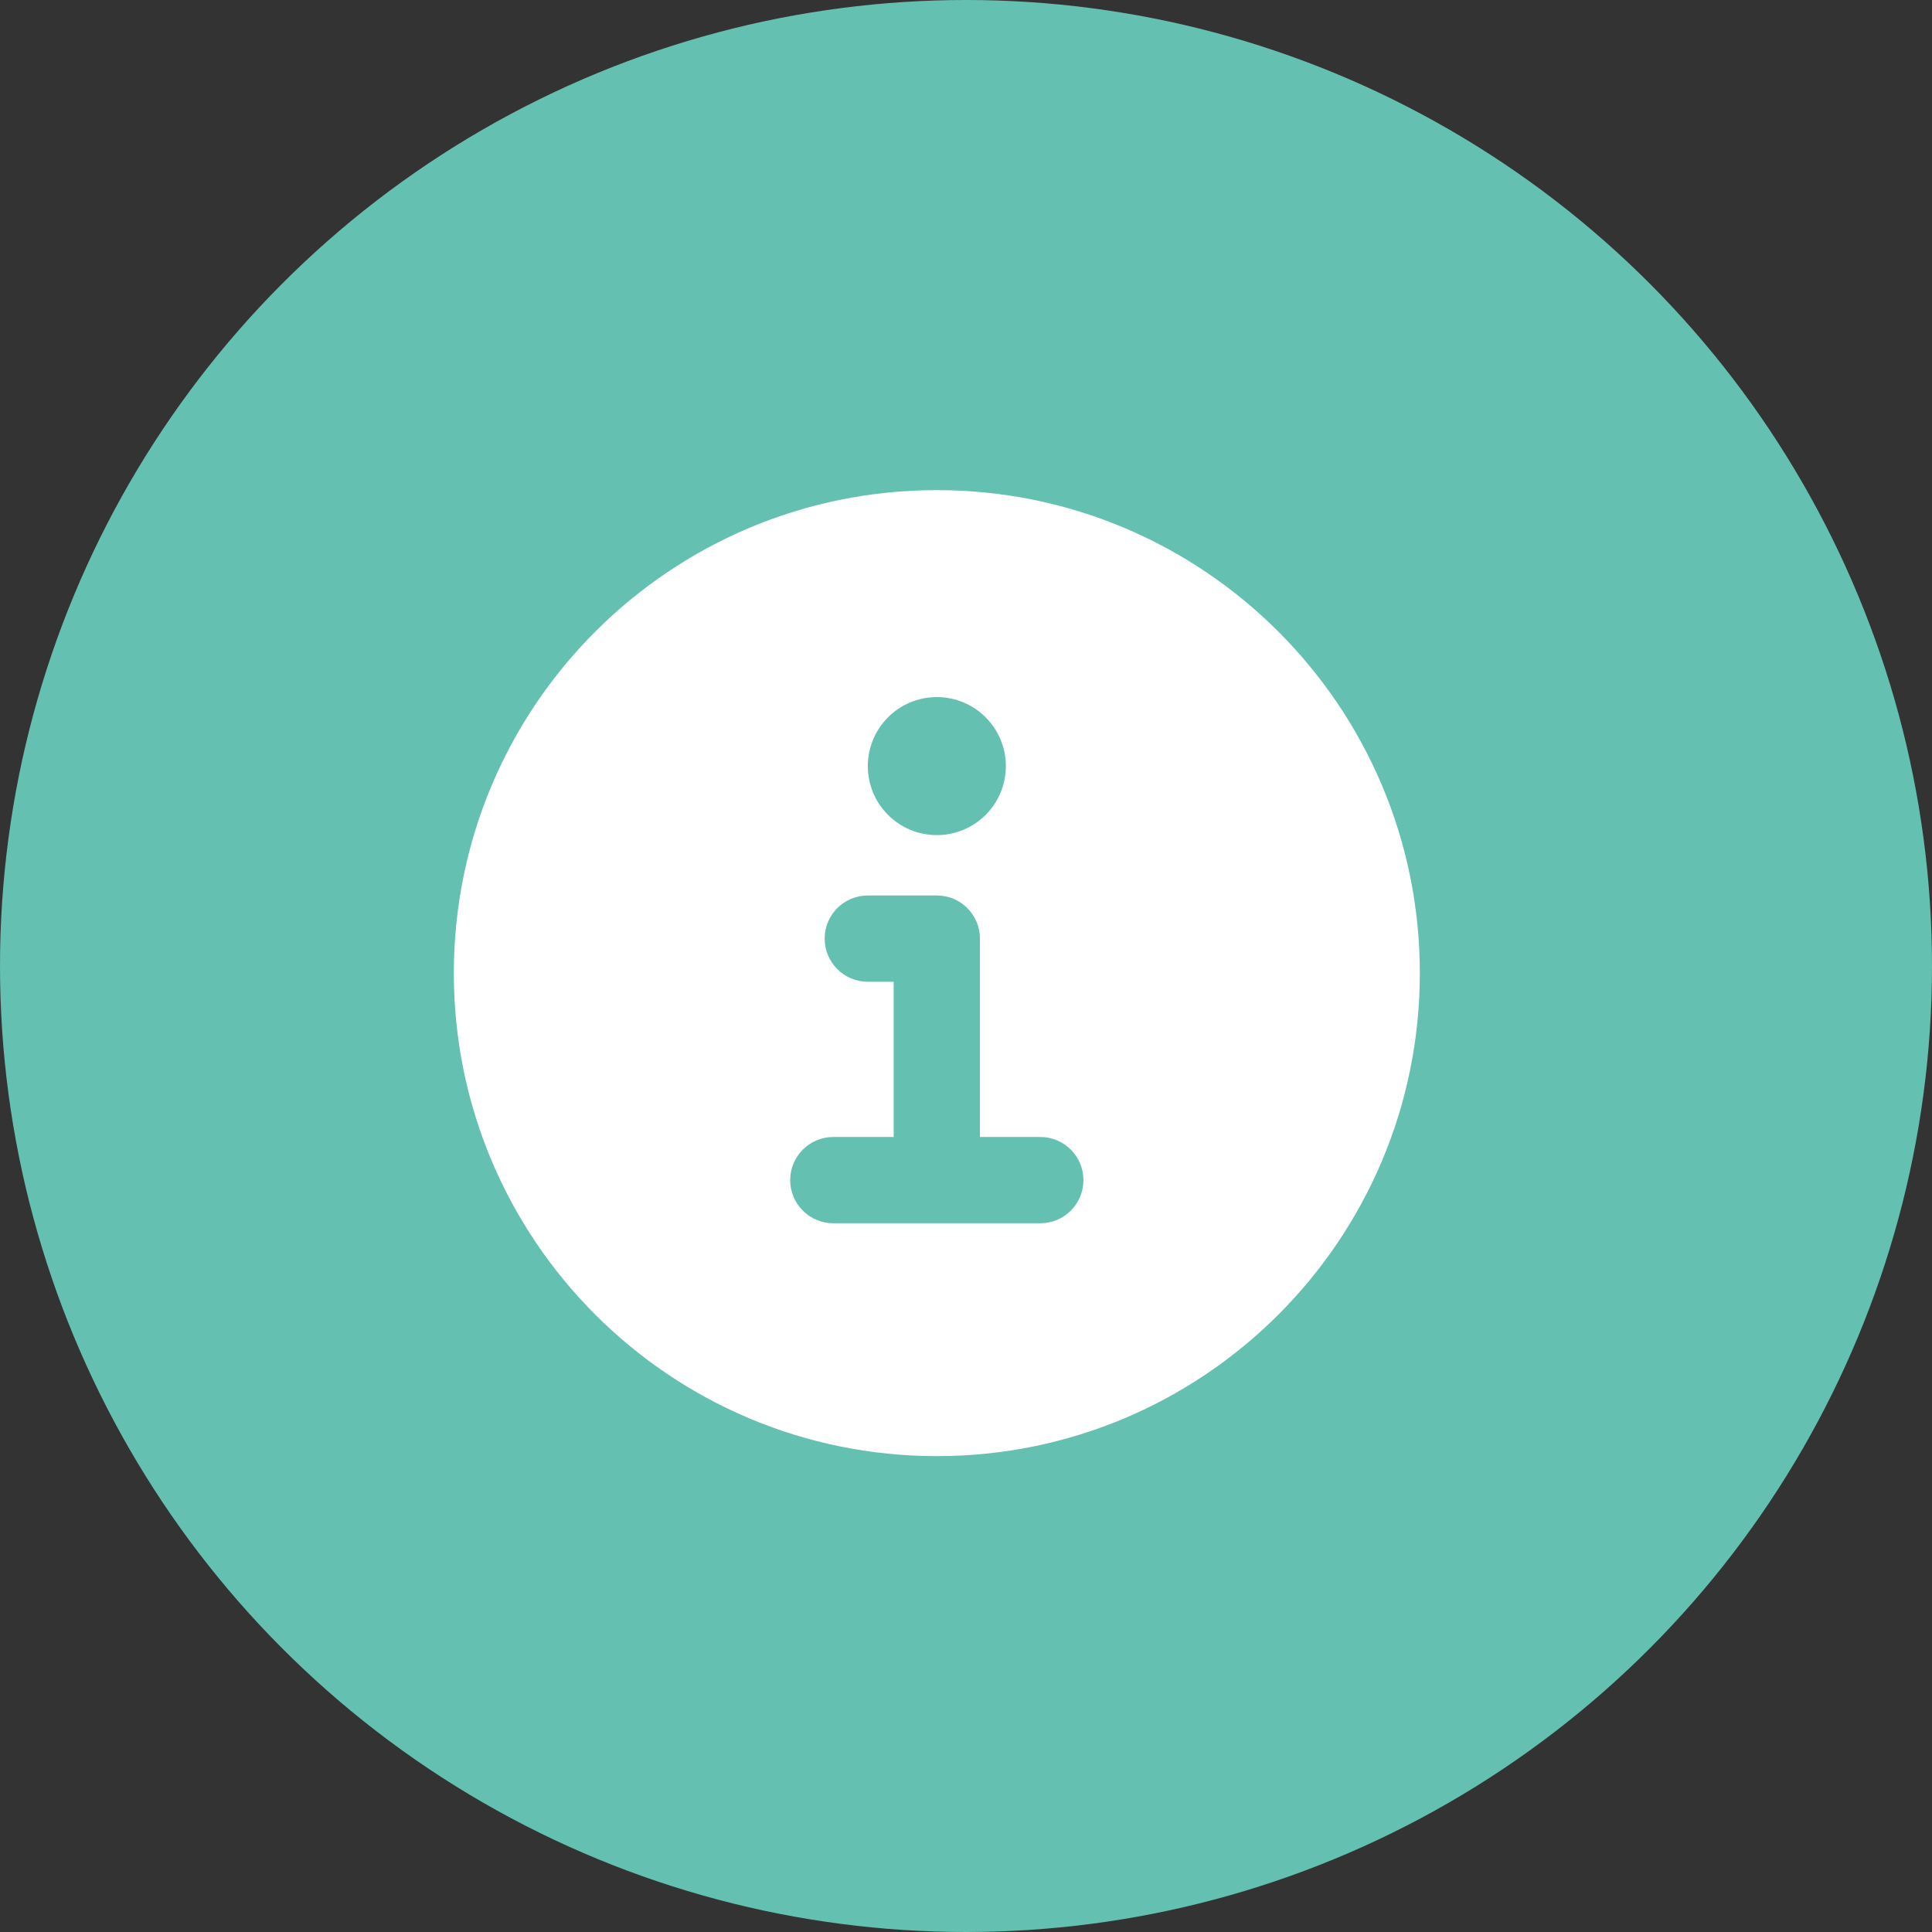 <svg width="32" height="32" viewBox="0 0 32 32" fill="none" xmlns="http://www.w3.org/2000/svg">
<rect x="0" y="0" width="32" height="32" fill="#333333" stroke="none"/>
<circle cx="16" cy="16" r="16" fill="#64C0B1"/>
<path fill-rule="evenodd" clip-rule="evenodd" d="M15.517 24.118C19.935 24.118 23.517 20.536 23.517 16.118C23.517 11.7 19.935 8.118 15.517 8.118C11.098 8.118 7.517 11.7 7.517 16.118C7.517 20.536 11.098 24.118 15.517 24.118ZM13.802 18.832C13.408 18.832 13.088 19.152 13.088 19.546C13.088 19.941 13.408 20.261 13.802 20.261H15.517H17.231C17.625 20.261 17.945 19.941 17.945 19.546C17.945 19.152 17.625 18.832 17.231 18.832H16.231V15.546C16.231 15.152 15.911 14.832 15.517 14.832H14.374C13.979 14.832 13.659 15.152 13.659 15.546C13.659 15.941 13.979 16.261 14.374 16.261H14.802V18.832H13.802ZM16.66 12.689C16.66 13.32 16.148 13.832 15.517 13.832C14.885 13.832 14.374 13.32 14.374 12.689C14.374 12.058 14.885 11.546 15.517 11.546C16.148 11.546 16.66 12.058 16.66 12.689Z" fill="white"/>
</svg>
